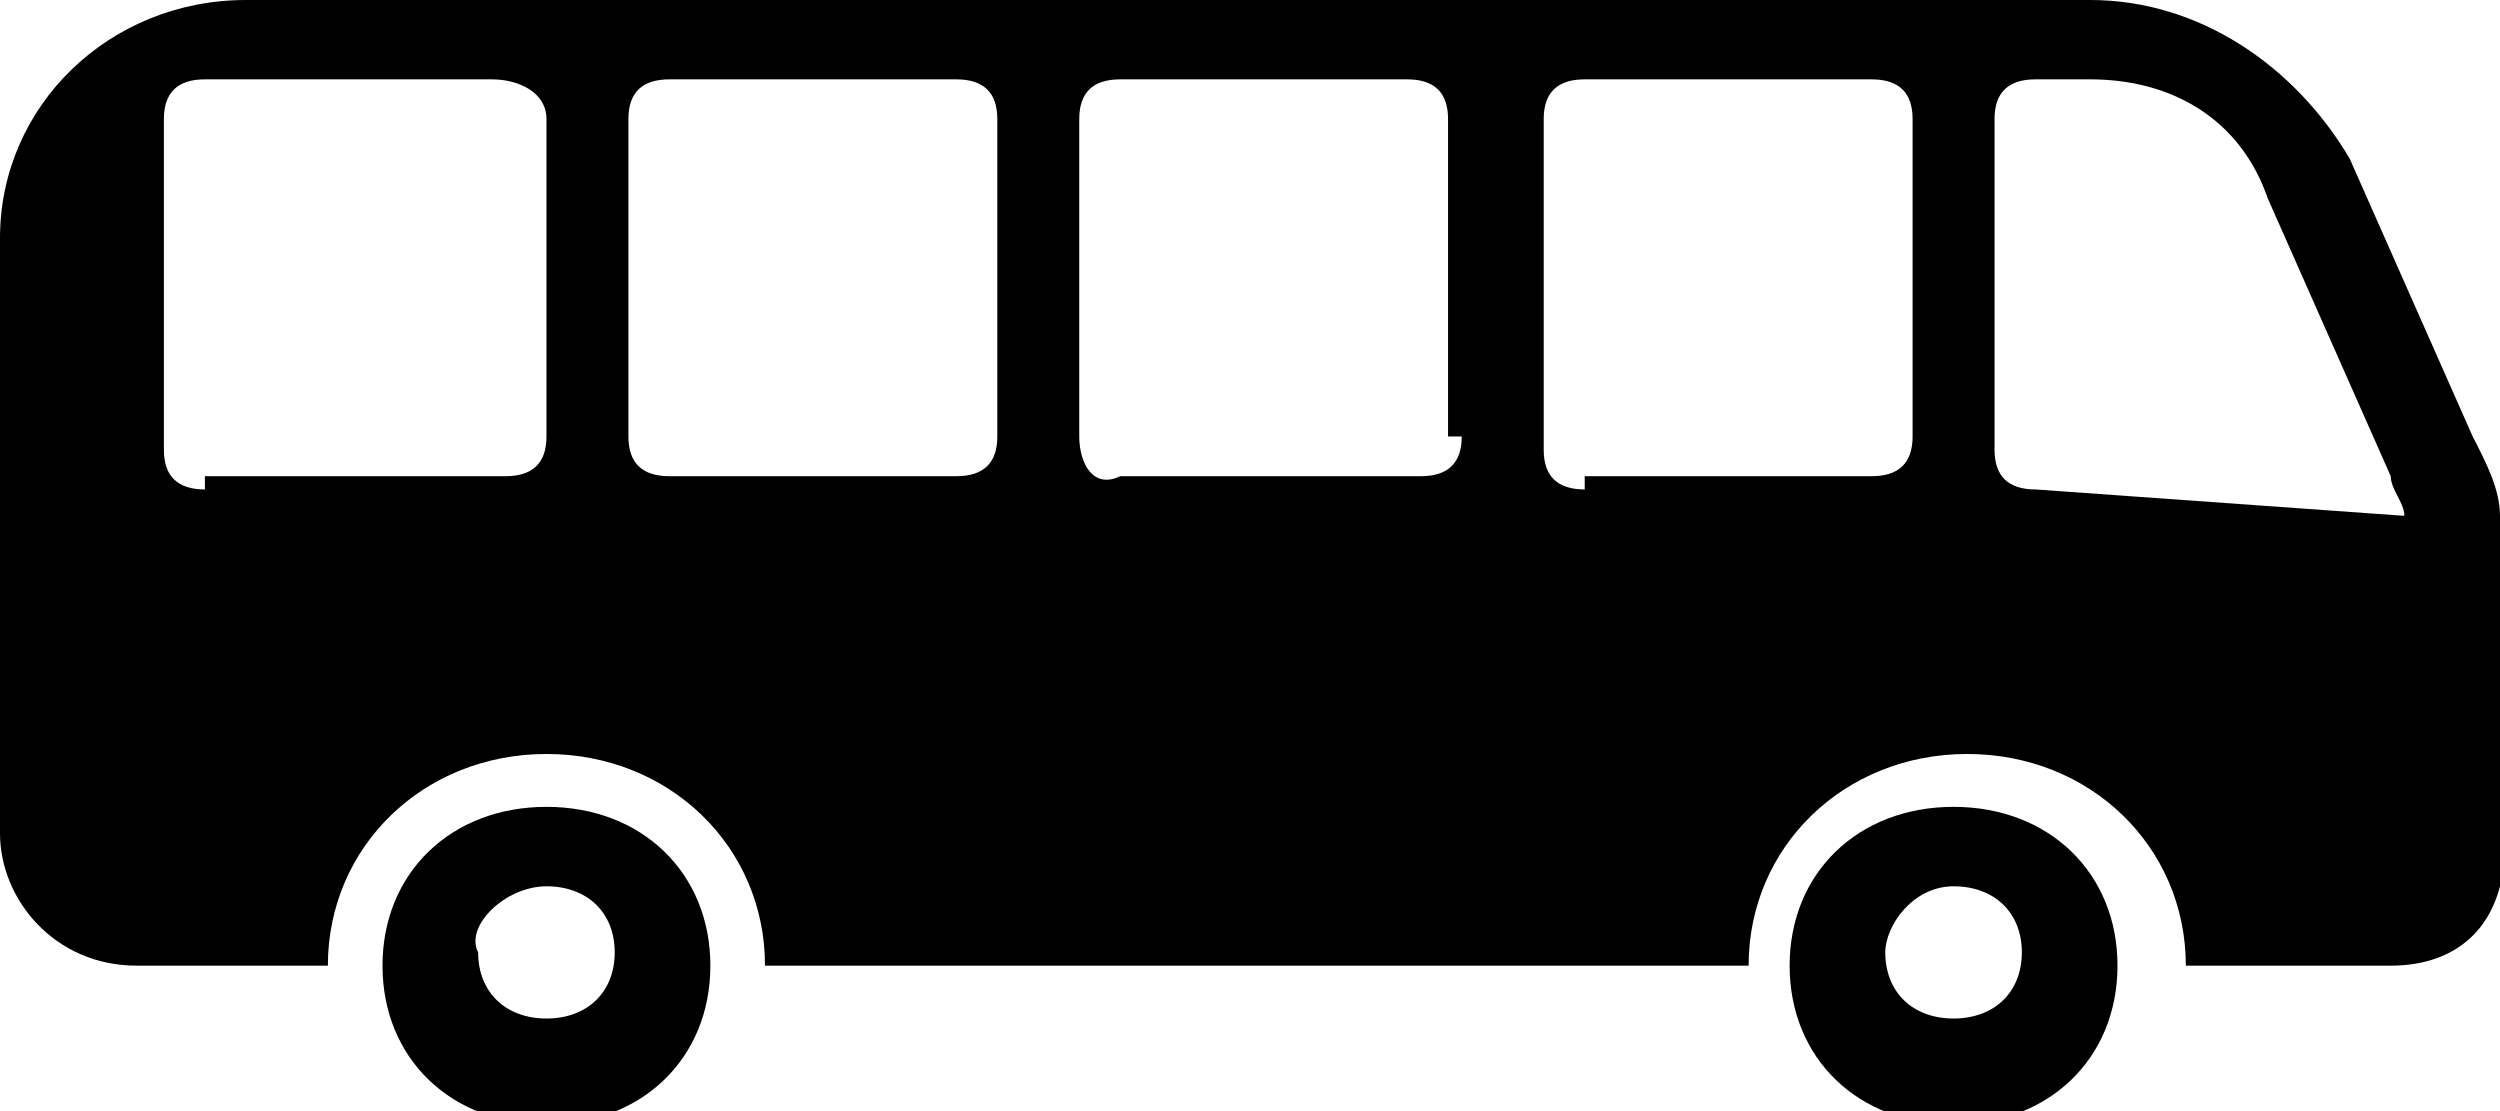 <svg width="27" height="12" viewBox="0 0 27 12" fill="none" xmlns="http://www.w3.org/2000/svg">
<g clip-path="url(#clip0)">
<path d="M21.984 5.286C21.689 5.286 21.541 5.143 21.541 4.857V1.286C21.541 1 21.689 0.857 21.984 0.857H22.574C23.459 0.857 24.197 1.286 24.492 2.143L25.82 5.143C25.82 5.286 25.967 5.429 25.967 5.571L21.984 5.286ZM17.115 5.286C16.82 5.286 16.672 5.143 16.672 4.857V1.286C16.672 1 16.82 0.857 17.115 0.857H20.213C20.508 0.857 20.656 1 20.656 1.286V4.714C20.656 5 20.508 5.143 20.213 5.143H17.115V5.286ZM15.787 4.714C15.787 5 15.639 5.143 15.344 5.143H12.098C11.803 5.286 11.656 5 11.656 4.714V1.286C11.656 1 11.803 0.857 12.098 0.857H15.197C15.492 0.857 15.639 1 15.639 1.286V4.714H15.787ZM10.771 4.714C10.771 5 10.623 5.143 10.328 5.143H7.23C6.934 5.143 6.787 5 6.787 4.714V1.286C6.787 1 6.934 0.857 7.23 0.857H10.328C10.623 0.857 10.771 1 10.771 1.286V4.714ZM2.213 5.286C1.918 5.286 1.77 5.143 1.77 4.857V1.286C1.77 1 1.918 0.857 2.213 0.857H5.311C5.607 0.857 5.902 1 5.902 1.286V4.714C5.902 5 5.754 5.143 5.459 5.143H2.213V5.286ZM26.705 4.714L25.377 1.714C24.787 0.714 23.754 0 22.574 0H2.656C1.18 0 0 1.143 0 2.571V9C0 9.714 0.59 10.429 1.475 10.429H3.541C3.541 9.143 4.574 8.143 5.902 8.143C7.23 8.143 8.262 9.143 8.262 10.429H18.885C18.885 9.143 19.918 8.143 21.246 8.143C22.574 8.143 23.607 9.143 23.607 10.429H25.82C26.41 10.429 26.852 10.143 27 9.571C27 9.429 27 9.286 27 9.286V5.571C27 5.286 26.852 5 26.705 4.714Z" fill="black"/>
<path fill-rule="evenodd" clip-rule="evenodd" d="M5.902 9.572C6.344 9.572 6.639 9.857 6.639 10.286C6.639 10.714 6.344 11 5.902 11C5.459 11 5.164 10.714 5.164 10.286C5.016 10 5.459 9.572 5.902 9.572ZM5.902 8.714C6.934 8.714 7.672 9.429 7.672 10.429C7.672 11.429 6.934 12.143 5.902 12.143C4.869 12.143 4.131 11.429 4.131 10.429C4.131 9.429 4.869 8.714 5.902 8.714Z" fill="black"/>
<path fill-rule="evenodd" clip-rule="evenodd" d="M21.098 9.572C21.541 9.572 21.836 9.857 21.836 10.286C21.836 10.714 21.541 11 21.098 11C20.656 11 20.361 10.714 20.361 10.286C20.361 10 20.656 9.572 21.098 9.572ZM21.098 8.714C22.131 8.714 22.869 9.429 22.869 10.429C22.869 11.429 22.131 12.143 21.098 12.143C20.066 12.143 19.328 11.429 19.328 10.429C19.328 9.429 20.066 8.714 21.098 8.714Z" fill="black"/>
</g>
<defs>
<clipPath id="clip0">
<rect width="27" height="12" fill="white"/>
</clipPath>
</defs>
</svg>
